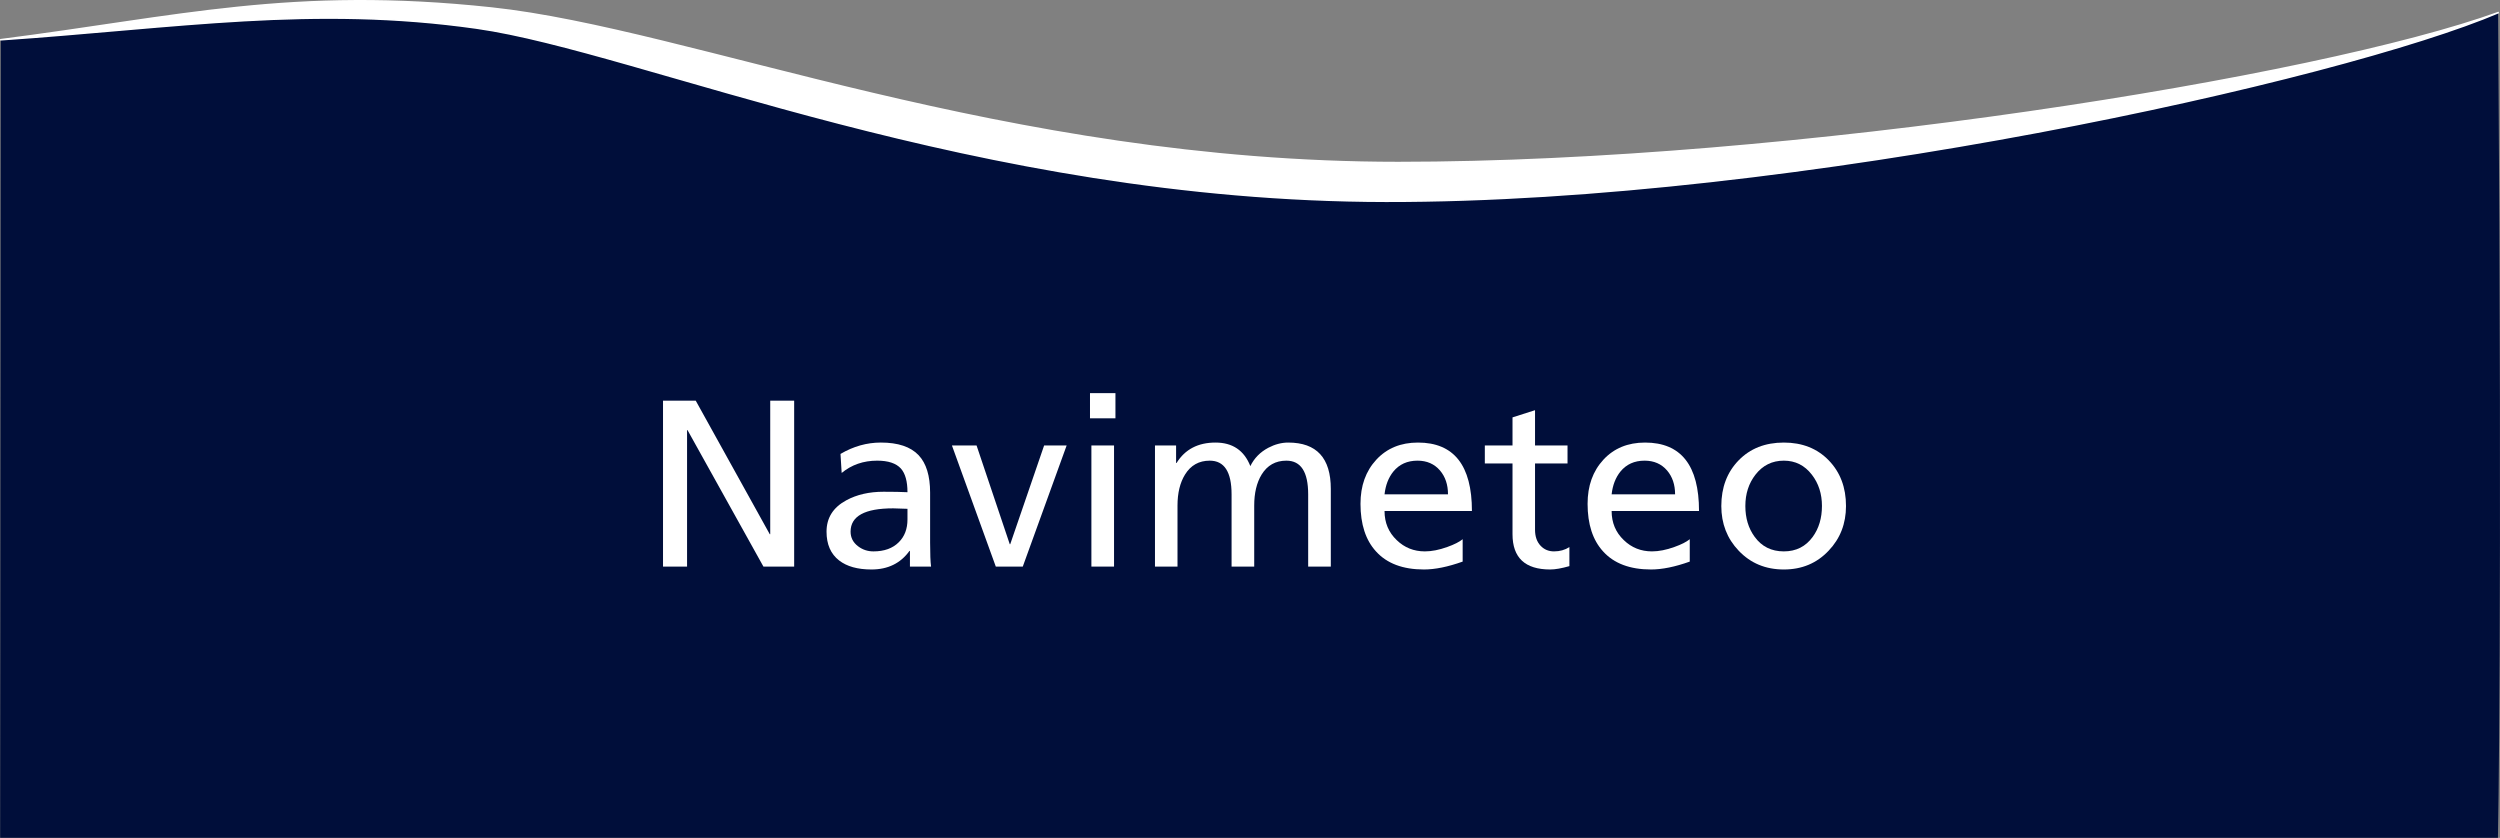 <?xml version="1.0" encoding="UTF-8" standalone="no"?>
<!-- Created with Inkscape (http://www.inkscape.org/) -->

<svg
   inkscape:version="1.2.2 (732a01da63, 2022-12-09)"
   version="1.1"
   id="svg3006"
   height="644.04"
   width="1921.71"
   sodipodi:docname="Navimeteo.svg"
   inkscape:export-filename="home_rosso.svg"
   inkscape:export-xdpi="96"
   inkscape:export-ydpi="96"
   xmlns:inkscape="http://www.inkscape.org/namespaces/inkscape"
   xmlns:sodipodi="http://sodipodi.sourceforge.net/DTD/sodipodi-0.dtd"
   xmlns="http://www.w3.org/2000/svg"
   xmlns:svg="http://www.w3.org/2000/svg"
   xmlns:rdf="http://www.w3.org/1999/02/22-rdf-syntax-ns#"
   xmlns:cc="http://creativecommons.org/ns#"
   xmlns:dc="http://purl.org/dc/elements/1.1/">
  <rect width="100%" height="100%" fill="#808080" stroke="none"/>
  <defs
     id="defs3008">
    <linearGradient
       id="linearGradient5277"
       inkscape:swatch="solid">
      <stop
         style="stop-color:#ffffff;stop-opacity:1;"
         offset="0"
         id="stop5279" />
    </linearGradient>
    <linearGradient
       id="linearGradient5271"
       inkscape:swatch="solid">
      <stop
         style="stop-color:#ffffff;stop-opacity:1;"
         offset="0"
         id="stop5273" />
    </linearGradient>
  </defs>
  <sodipodi:namedview
     id="base"
     pagecolor="#ffffff"
     bordercolor="#666666"
     borderopacity="1.0"
     inkscape:pageopacity="0.0"
     inkscape:pageshadow="2"
     inkscape:zoom="0.98994949"
     inkscape:cx="793.47482"
     inkscape:cy="542.45192"
     inkscape:document-units="px"
     inkscape:current-layer="layer3"
     showgrid="false"
     showguides="true"
     inkscape:guide-bbox="true"
     inkscape:window-width="3440"
     inkscape:window-height="1369"
     inkscape:window-x="-8"
     inkscape:window-y="-8"
     inkscape:window-maximized="1"
     inkscape:showpageshadow="true"
     showborder="true"
     inkscape:pagecheckerboard="0"
     inkscape:deskcolor="#d1d1d1">
    <sodipodi:guide
       orientation="0,1"
       position="30.793,1080.043"
       id="guide5327"
       inkscape:locked="false" />
    <sodipodi:guide
       orientation="0,1"
       position="653.738,391.883"
       id="guide5331"
       inkscape:locked="false" />
    <sodipodi:guide
       orientation="1,0"
       position="689.499,1034.909"
       id="guide5333"
       inkscape:locked="false" />
    <sodipodi:guide
       orientation="1,0"
       position="0.883,1000.802"
       id="guide5335"
       inkscape:locked="false" />
    <sodipodi:guide
       orientation="1,0"
       position="58.19,552.434"
       id="guide3769"
       inkscape:locked="false" />
    <sodipodi:guide
       orientation="1,0"
       position="637.765,511.776"
       id="guide3771"
       inkscape:locked="false" />
    <sodipodi:guide
       orientation="1,0"
       position="108.293,766.695"
       id="guide3020"
       inkscape:locked="false" />
    <sodipodi:guide
       orientation="0,1"
       position="332.579,973.838"
       id="guide3022"
       inkscape:locked="false" />
    <sodipodi:guide
       orientation="0,1"
       position="384.008,795.266"
       id="guide3024"
       inkscape:locked="false" />
    <sodipodi:guide
       orientation="1,0"
       position="578.293,795.266"
       id="guide3026"
       inkscape:locked="false" />
  </sodipodi:namedview>
  <g
     inkscape:groupmode="layer"
     id="layer3"
     inkscape:label="Onda uccello scritta"
     style="display:inline"
     transform="translate(-27.421,-606.446)">
    <path
       style="display:inline;fill:#000e3a;fill-opacity:1;stroke:none;stroke-width:2.092"
       d="m 261.088,611.595 -224.818,24.961 -8.264,0.376 -0.467,613.529 c 640.002,0.05 1280.004,0.01 1920.005,0 0,0 3.474,-164.645 0.142,-634.128 l -48.095,16.294 -151.265,38.598 -286.207,48.103 -443.836,25.684 -297.807,-48.103 -346.774,-79.825 z"
       id="rect5420"
       inkscape:connector-curvature="0"
       sodipodi:nodetypes="ccccccccccccc" />
    <path
       style="fill:#ffffff;fill-opacity:1;stroke:#ffffff;stroke-width:1.232px;stroke-linecap:butt;stroke-linejoin:miter;stroke-opacity:1"
       d="M 27.499,637.042 C 164.552,619.583 251.568,596.197 405.37,612.664 559.172,629.131 798.987,731.424 1102.161,731.424 c 303.174,0 707.289,-65.078 846.064,-115.439 C 1827.605,667.549 1408.517,761.605 1092.728,761.138 776.938,760.671 519.859,645.938 393.874,628.063 267.889,610.189 165.092,627.595 27.499,637.042 Z"
       id="path3023"
       inkscape:connector-curvature="0"
       sodipodi:nodetypes="czzczzc"
       inkscape:export-filename="homeRosso.svg"
       inkscape:export-xdpi="267.47"
       inkscape:export-ydpi="267.47" />
    <g
       transform="matrix(0.915,0,0,0.905,648.397,239.573)"
       style="font-style:normal;font-variant:normal;font-weight:normal;font-stretch:normal;font-size:214px;line-height:125%;font-family:Frutiger-Normal;-inkscape-font-specification:Frutiger-Normal;text-align:start;letter-spacing:0px;word-spacing:0px;writing-mode:lr-tb;text-anchor:start;display:inline;fill:#ffffff;fill-opacity:1;stroke:none"
       id="flowRoot5307-4">
      <path
         d="M -11.496,886.627 H -37.315 L -101.073,770.74 h -0.394 v 115.888 h -20.201 V 745.709 h 27.494 l 62.181,113.424 h 0.394 V 745.709 h 20.103 z"
         style="font-size:201.818px;font-family:'Frutiger Linotype';-inkscape-font-specification:'Frutiger Linotype';fill:#ffffff"
         id="path3004" />
      <path
         d="M 103.504,886.627 H 85.766 v -13.303 h -0.394 c -7.489,10.511 -18.132,15.767 -31.928,15.767 -11.628,-1e-5 -20.694,-2.562 -27.198,-7.686 -7.029,-5.518 -10.544,-13.665 -10.544,-24.439 -9e-6,-11.694 5.518,-20.563 16.555,-26.607 8.803,-4.861 19.249,-7.292 31.337,-7.292 8.475,6e-5 15.176,0.131 20.103,0.394 -7.8e-5,-9.197 -1.84,-15.898 -5.518,-20.103 -4.008,-4.467 -10.643,-6.701 -19.906,-6.701 -11.563,9e-5 -21.515,3.482 -29.859,10.446 l -0.985,-16.161 c 10.84,-6.438 22.139,-9.657 33.899,-9.657 14.453,1.1e-4 25.03,3.581 31.731,10.741 6.438,6.898 9.657,17.508 9.657,31.83 v 42.571 c -9e-5,9.46 0.263,16.194 0.788,20.201 z M 83.697,846.618 v -9.066 c -1.314,4e-5 -3.318,-0.066 -6.011,-0.197 -2.694,-0.131 -4.697,-0.197 -6.011,-0.197 -23.848,5e-5 -35.771,6.602 -35.771,19.807 -3e-5,5.059 2.102,9.197 6.307,12.417 3.745,2.891 8.048,4.336 12.909,4.336 9.066,2e-5 16.161,-2.595 21.285,-7.785 4.861,-4.861 7.292,-11.3 7.292,-19.315 z"
         style="font-size:201.818px;font-family:'Frutiger Linotype';-inkscape-font-specification:'Frutiger Linotype';fill:#ffffff"
         id="path3006" />
      <path
         d="M 217.421,783.747 180.565,886.627 H 157.9 L 121.045,783.747 h 20.694 l 27.888,83.861 h 0.394 l 28.479,-83.861 z"
         style="font-size:201.818px;font-family:'Frutiger Linotype';-inkscape-font-specification:'Frutiger Linotype';fill:#ffffff"
         id="path3008" />
      <path
         d="m 258.415,760.688 h -21.384 v -21.384 h 21.384 z m -1.183,125.939 H 238.214 V 783.747 h 19.019 z"
         style="font-size:201.818px;font-family:'Frutiger Linotype';-inkscape-font-specification:'Frutiger Linotype';fill:#ffffff"
         id="path3010" />
      <path
         d="m 439.342,886.627 h -19.019 v -61.393 c -1.5e-4,-19.052 -6.11,-28.578 -18.329,-28.578 -9.066,9e-5 -15.997,3.942 -20.793,11.825 -4.139,6.898 -6.208,15.669 -6.208,26.311 v 51.834 h -19.019 v -61.393 c -8e-5,-19.052 -6.11,-28.578 -18.329,-28.578 -9.066,9e-5 -15.997,3.942 -20.793,11.825 -4.205,6.898 -6.307,15.669 -6.307,26.311 v 51.834 H 291.624 V 783.747 h 17.738 v 14.88 h 0.394 c 7.095,-11.562 18.001,-17.344 32.717,-17.344 14.322,1.1e-4 24.077,6.668 29.268,20.004 3.219,-6.701 8.245,-11.891 15.077,-15.57 5.584,-2.956 11.168,-4.434 16.752,-4.434 23.847,1.1e-4 35.771,13.106 35.771,39.319 z"
         style="font-size:201.818px;font-family:'Frutiger Linotype';-inkscape-font-specification:'Frutiger Linotype';fill:#ffffff"
         id="path3012" />
      <path
         d="m 557.89,839.425 h -73.415 c -3e-5,9.92 3.416,18.165 10.249,24.734 6.504,6.373 14.387,9.559 23.651,9.559 5.715,2e-5 11.989,-1.248 18.822,-3.745 5.847,-2.102 10.15,-4.303 12.909,-6.602 v 19.019 c -12.351,4.467 -23.191,6.701 -32.519,6.701 -17.738,-1e-5 -31.173,-5.124 -40.304,-15.373 -8.672,-9.592 -13.008,-23.059 -13.008,-40.403 -10e-6,-15.307 4.434,-27.806 13.303,-37.496 8.869,-9.69 20.53,-14.535 34.983,-14.535 30.22,1.1e-4 45.33,19.38 45.33,58.141 z m -20.103,-14.19 c -8e-5,-8.146 -2.234,-14.88 -6.701,-20.201 -4.73,-5.584 -11.037,-8.376 -18.92,-8.376 -8.541,9e-5 -15.307,3.088 -20.3,9.263 -4.073,5.124 -6.537,11.563 -7.391,19.315 z"
         style="font-size:201.818px;font-family:'Frutiger Linotype';-inkscape-font-specification:'Frutiger Linotype';fill:#ffffff"
         id="path3014" />
      <path
         d="m 639.78,886.233 c -6.57,1.905 -11.957,2.858 -16.161,2.858 -21.088,-1e-5 -31.633,-9.986 -31.633,-29.957 V 799.022 H 568.73 V 783.747 h 23.256 v -23.848 l 18.92,-6.11 v 29.957 h 27.297 v 15.274 h -27.297 v 56.367 c -5e-5,5.716 1.577,10.249 4.73,13.599 2.956,3.153 6.701,4.73 11.234,4.73 4.861,2e-5 9.165,-1.215 12.909,-3.646 z"
         style="font-size:201.818px;font-family:'Frutiger Linotype';-inkscape-font-specification:'Frutiger Linotype';fill:#ffffff"
         id="path3016" />
      <path
         d="m 748.671,839.425 h -73.415 c -3e-5,9.92 3.416,18.165 10.249,24.734 6.504,6.373 14.387,9.559 23.651,9.559 5.715,2e-5 11.989,-1.248 18.822,-3.745 5.847,-2.102 10.15,-4.303 12.909,-6.602 v 19.019 c -12.351,4.467 -23.191,6.701 -32.519,6.701 -17.738,-1e-5 -31.173,-5.124 -40.304,-15.373 -8.672,-9.592 -13.008,-23.059 -13.008,-40.403 -10e-6,-15.307 4.434,-27.806 13.303,-37.496 8.869,-9.69 20.53,-14.535 34.983,-14.535 30.22,1.1e-4 45.33,19.38 45.33,58.141 z m -20.103,-14.19 c -8e-5,-8.146 -2.234,-14.88 -6.701,-20.201 -4.73,-5.584 -11.037,-8.376 -18.92,-8.376 -8.541,9e-5 -15.307,3.088 -20.3,9.263 -4.073,5.124 -6.537,11.563 -7.391,19.315 z"
         style="font-size:201.818px;font-family:'Frutiger Linotype';-inkscape-font-specification:'Frutiger Linotype';fill:#ffffff"
         id="path3018" />
      <path
         d="m 872.146,835.187 c -1.1e-4,14.979 -4.862,27.625 -14.584,37.939 -9.92,10.643 -22.468,15.964 -37.644,15.964 -15.307,-1e-5 -27.954,-5.321 -37.939,-15.964 -9.723,-10.314 -14.584,-22.961 -14.584,-37.939 -10e-6,-15.767 4.845,-28.693 14.535,-38.777 9.69,-10.084 22.353,-15.126 37.989,-15.126 15.504,1.1e-4 28.085,5.042 37.742,15.126 9.657,10.084 14.486,23.01 14.486,38.777 z m -20.201,0 c -9e-5,-10.38 -2.825,-19.249 -8.475,-26.607 -6.044,-7.949 -13.895,-11.924 -23.552,-11.924 -9.789,9e-5 -17.738,3.975 -23.848,11.924 -5.65,7.358 -8.475,16.227 -8.475,26.607 -3e-5,10.249 2.595,18.953 7.785,26.114 5.913,8.278 14.092,12.417 24.537,12.417 10.314,2e-5 18.428,-4.139 24.34,-12.417 5.124,-7.161 7.686,-15.866 7.686,-26.114 z"
         style="font-size:201.818px;font-family:'Frutiger Linotype';-inkscape-font-specification:'Frutiger Linotype';fill:#ffffff"
         id="path3020" />
    </g>
  </g>
</svg>
